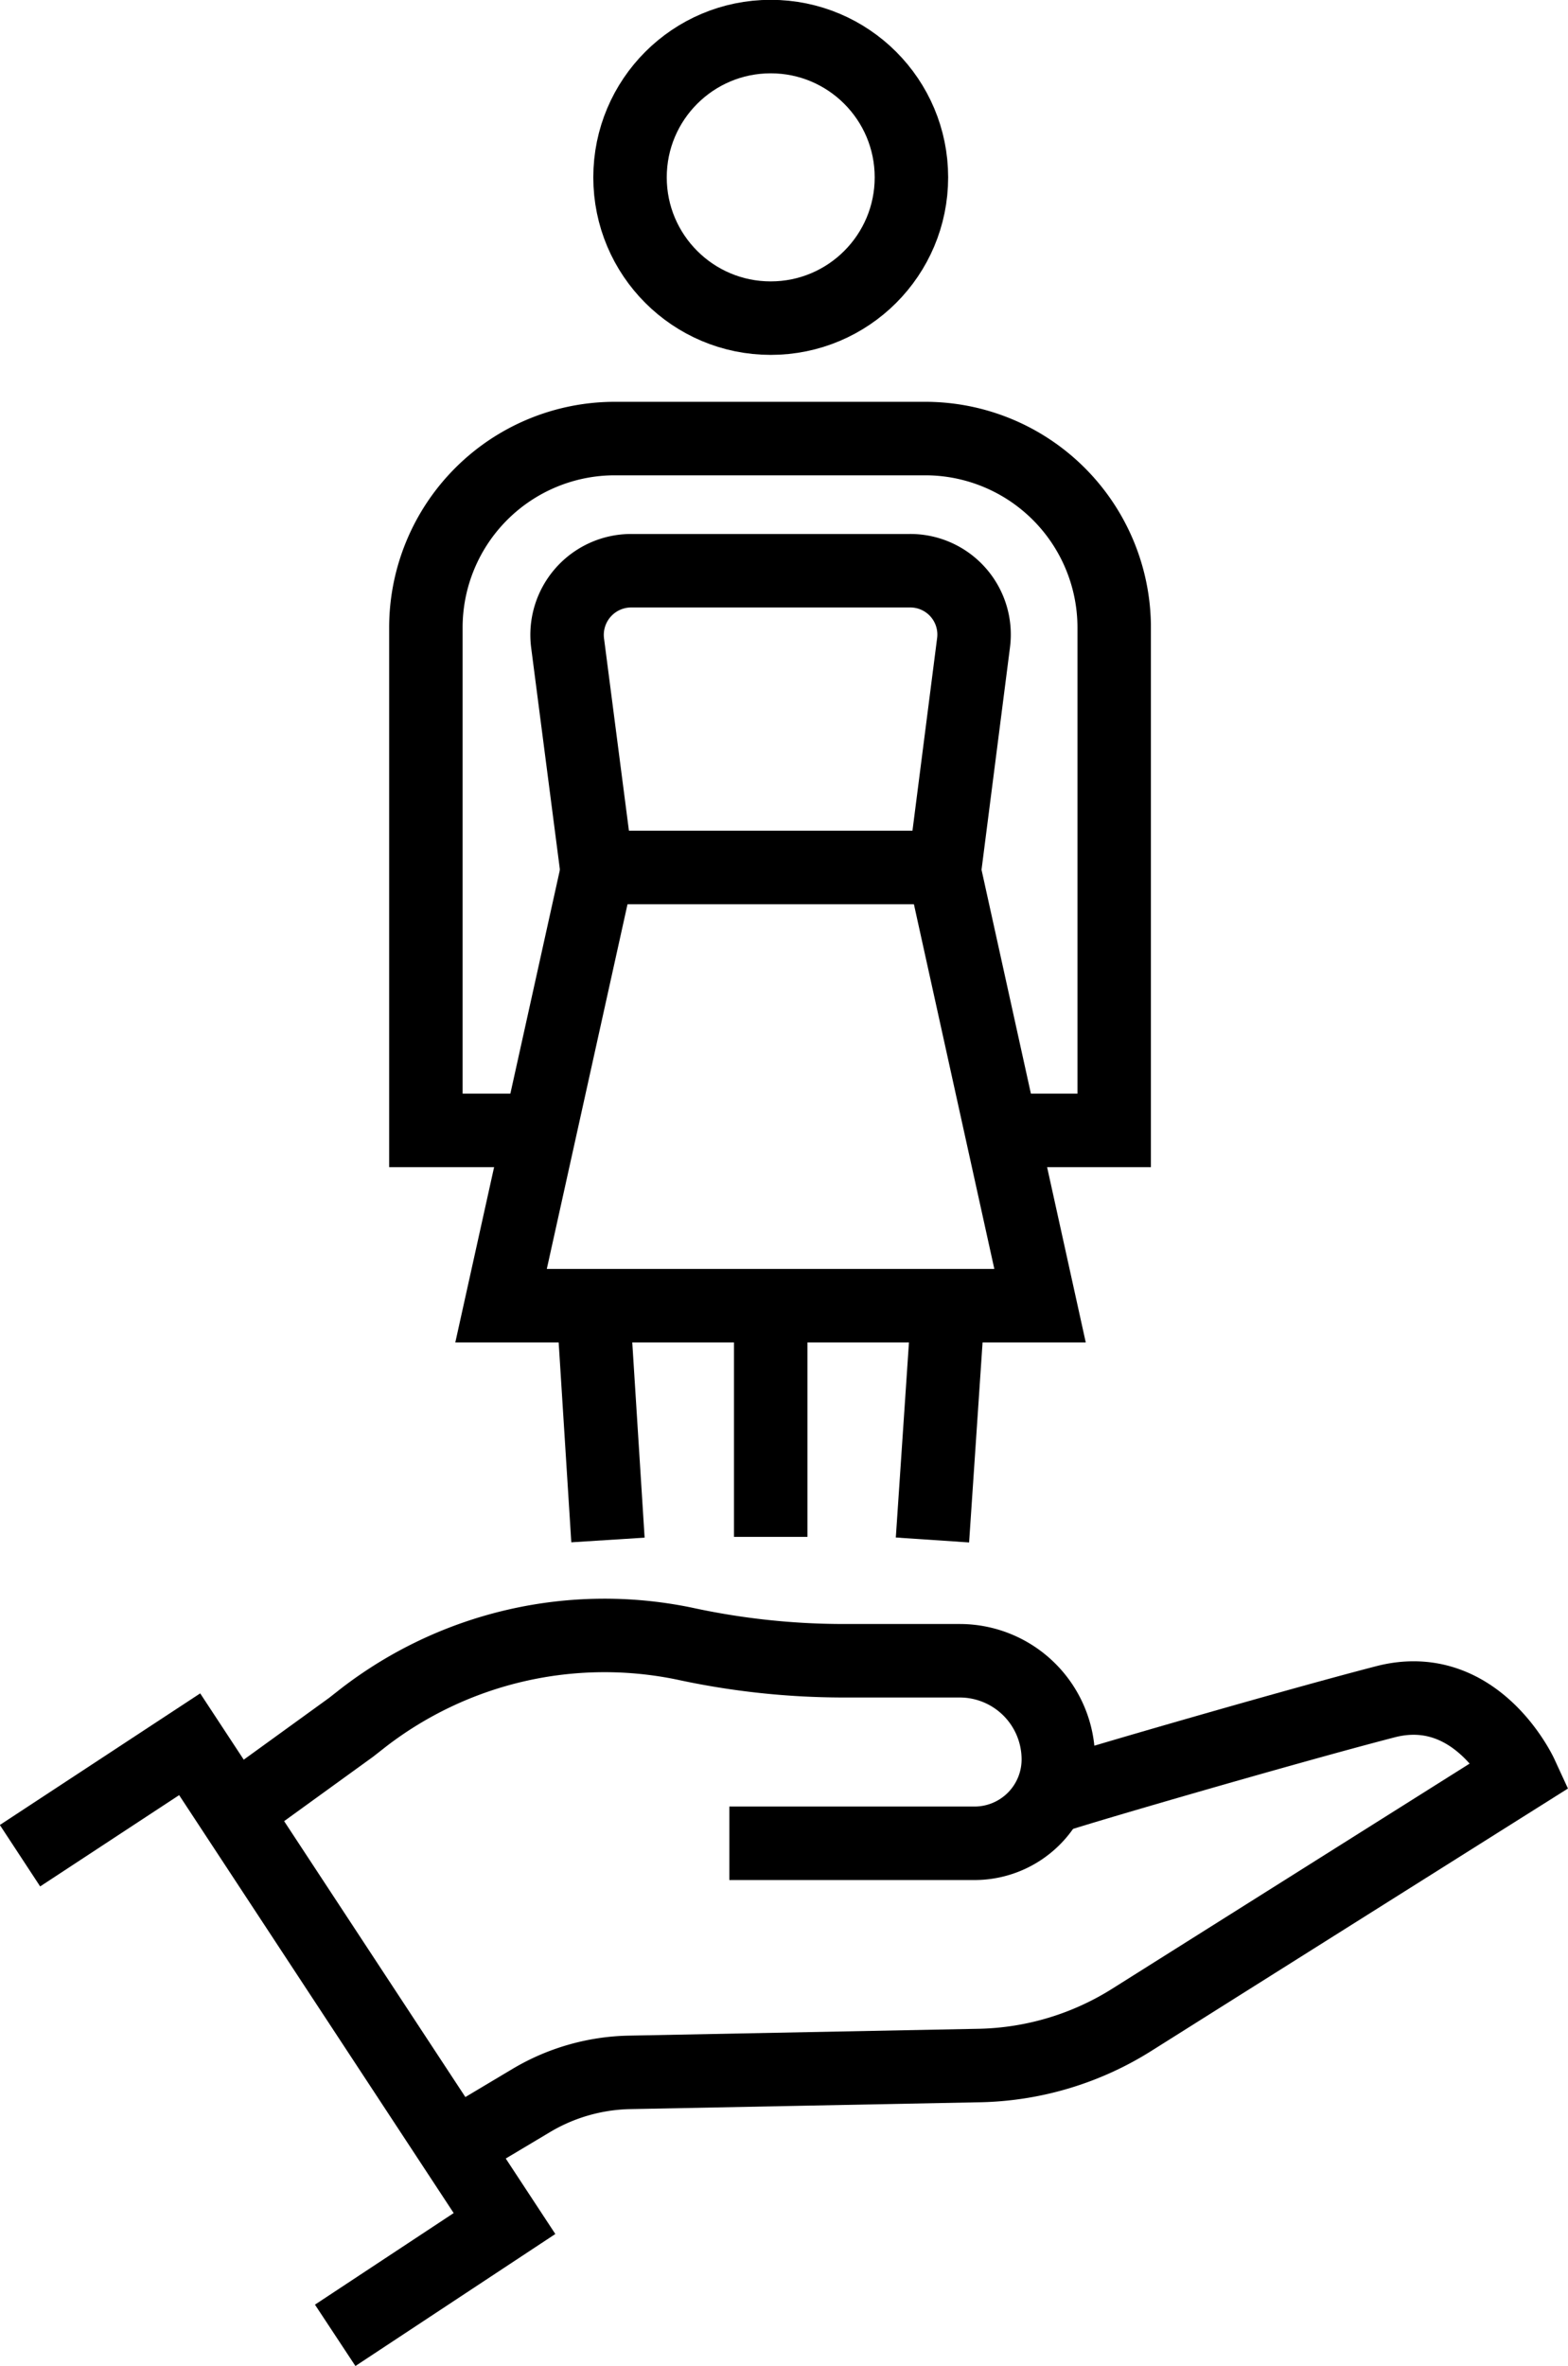 <svg id="Use_3" data-name="Use 3" xmlns="http://www.w3.org/2000/svg" viewBox="0 0 45.47 68.57"><defs><style>.cls-1{fill:none;stroke:#000;stroke-miterlimit:10;stroke-width:2.13px;}</style></defs><title>use-icon-3</title><circle class="cls-1" cx="22.35" cy="5.14" r="4.08"/><line class="cls-1" x1="17.17" y1="37.36" x2="17.63" y2="44.63"/><line class="cls-1" x1="27.53" y1="37.36" x2="27.04" y2="44.63"/><line class="cls-1" x1="22.35" y1="37.36" x2="22.35" y2="44.54"/><path class="cls-1" d="M36.26,31.7H32.52V17.13A5.48,5.48,0,0,1,38,11.65h9a5.48,5.48,0,0,1,5.48,5.48V31.7H48.77" transform="translate(-20.17 1.06)"/><polyline class="cls-1" points="17.34 25.15 14.53 37.84 30.16 37.84 27.36 25.15"/><line class="cls-1" x1="16.99" y1="25.14" x2="27.71" y2="25.14"/><path class="cls-1" d="M37.48,24.14l-.85-6.56a1.86,1.86,0,0,1,1.85-2.1h8.07a1.85,1.85,0,0,1,1.85,2.1l-.84,6.56" transform="translate(-20.17 1.06)"/><polyline class="cls-1" points="0.58 53.78 5.5 50.55 14.63 64.44 9.72 67.68"/><path class="cls-1" d="M27.42,51.12,30.35,49l.37-.29A11.45,11.45,0,0,1,40,46.57h0a21.81,21.81,0,0,0,4.63.5H48a2.86,2.86,0,0,1,2.86,2.86h0a2.43,2.43,0,0,1-2.43,2.43H41.32" transform="translate(-20.17 1.06)"/><path class="cls-1" d="M50.48,51.09c.25-.13,7-2.09,9.86-2.83,2.65-.69,3.94,2.11,3.94,2.11L53,57.47a8.62,8.62,0,0,1-4.39,1.33L38.39,59a5.79,5.79,0,0,0-2.79.8l-1.81,1.08" transform="translate(-20.17 1.06)"/></svg>